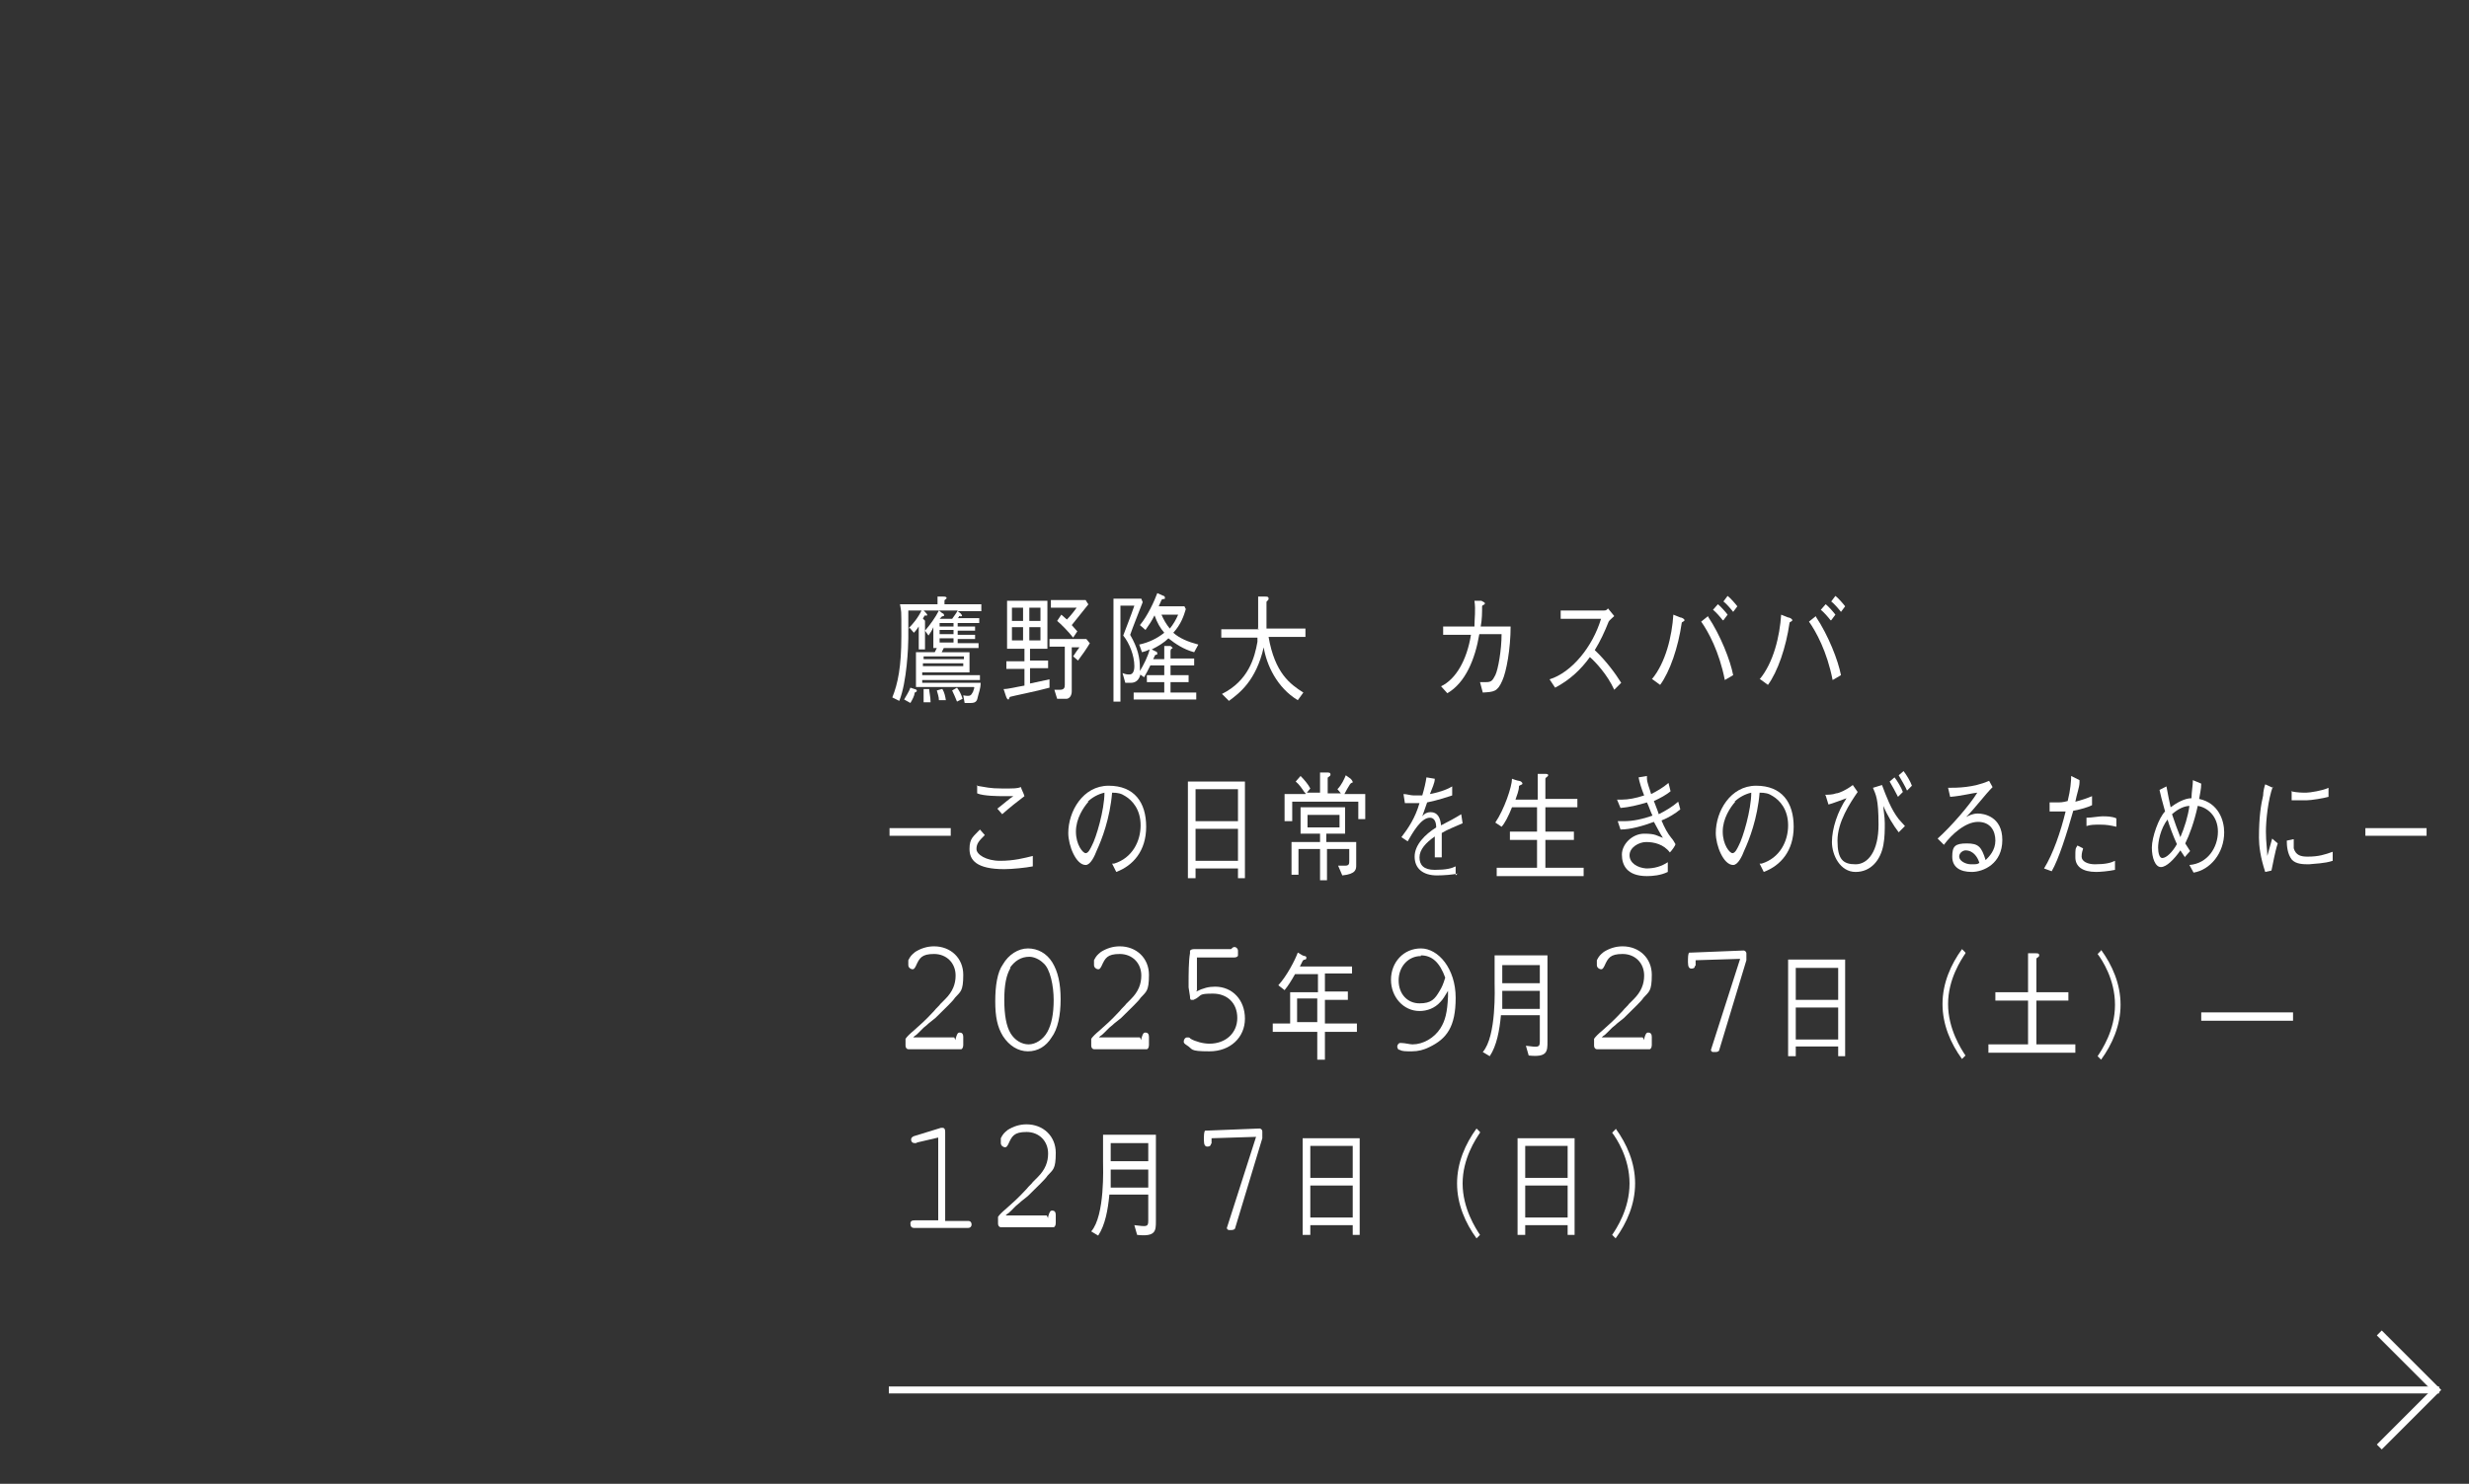 <svg xmlns="http://www.w3.org/2000/svg" id="_レイヤー_1" version="1.1" viewBox="0 0 355 213.4"><rect x="0" y="0" width="355" height="213.4" fill="#333333" stroke="none"/><defs><style> .st0 { fill: none; stroke: #fff; stroke-miterlimit: 10; } .st1 { isolation: isolate; } .st2 { fill: #fff; } </style></defs><g><line class="st0" x1="350.7" y1="199.9" x2="127.8" y2="199.9"></line><polyline class="st0" points="342.1 191.7 350.3 199.9 342.1 208.1"></polyline></g><g id="_レイヤー_11"><g id="_レイヤー_12"><g id="Design"><g><g class="st1"><path class="st2" d="M140,98.8h-8.3v-5h2.7l.3-.6h-.5v-3h0c-.2.5-.5.9-.7,1.2l-.5-.7c.7-.8,1.5-1.9,2-2.9l.5.4c.2,0,.3.3.2.4,0,0-.3,0-.4.2,0,0,0,0-.2.2h1.8c.2-.3.6-.8.8-1.2h-7.1v4c0,1.1-.2,6.3-1.3,9l-1-.5c.8-2,1.3-4.4,1.3-8.8s0-3.3-.2-4.6h5.4v-1.1h.8c.2,0,.5,0,.5.2,0,.2-.3.2-.3.4v.5h5.3v1h-3.4l.4.3c0,0,.3.3.2.4s-.3,0-.4,0c0,0,0,.2-.2.3h3.1v.7h-3.1v.5h2.5v.6h-2.5v.6h2.5v.6h-2.5v.6h3v.7h-5l-.3.6h4v2.9h-6.8v.4h8.3v.7h-8.3v.4h8.4c0,.9-.3,1.5-.4,2s-.2.9-1,.9h-.9l-.2-1.1c1.1.2,1.1,0,1.4-.5l.2-.6h0ZM130,100.6c.2-.4.7-1.1.9-1.7l.6.2c.2,0,.4.2.3.3,0,.2-.2,0-.3.3,0,.3-.3.9-.6,1.4,0,0-.9-.5-.9-.5ZM130.6,90.4c.6-.6,1.4-1.5,2-2.8l.5.5c0,0,.3.3.2.4s-.2,0-.3,0c0,0-.2.2-.3.5,0,0,.3.2.3.3s0,.2,0,.3v3.8h-.9v-3.3h0c-.2.3-.4.6-.7.9l-.6-.7h0ZM138.6,94.4h-5.8v.4h5.8v-.4ZM132.7,95.4v.4h5.8v-.4h-5.8ZM133.6,99.1c0,.4.2,1.1.2,1.9h-1v-1.9h.9,0ZM135.5,99.1c.3.5.4,1,.5,1.6h-1c0-.5-.2-1-.3-1.4l.7-.2h0ZM137.1,89.6h-2v.5h2v-.5ZM135.1,90.6v.6h2v-.6h-2ZM135.1,91.8v.6h2v-.6h-2ZM137.6,98.9c.3.4.6.9.8,1.6l-.8.4c-.2-.5-.5-1.2-.7-1.6l.7-.4Z"></path><path class="st2" d="M148.1,95h2.6v1.1h-2.6v2.2l2.8-.6v1.2c-1.8.5-5.3,1.2-5.6,1.3-.2,0-.2.4-.3.4-.2,0-.3-.3-.4-.6l-.3-.9c.7,0,1.8-.3,3-.5v-2.4h-2.6v-1.1h2.6v-1.8h-2.5v-6.9h5.8v6.9h-2.5v1.8h0ZM147.1,87.4h-1.6v1.9h1.6v-1.9ZM147.1,90.2h-1.6v1.9h1.6v-1.9ZM149.6,89.3v-1.9h-1.6v1.9h1.6ZM149.6,92.1v-1.9h-1.6v1.9h1.6ZM156.7,92.5c-.4.7-1.1,1.7-1.7,2.5l-.7-.6c.4-.6.6-.9.9-1.3h-1.1v6.3c0,.5-.2,1-.7,1.1h-1.4l-.4-1.3c.3,0,.6,0,.8,0,.6,0,.7-.3.7-.7v-5.5h-2.2v-1.1h5.3l.4.5ZM156.5,86.9l-2.4,3,.8.9-.6.9c-.7-.9-1.8-2-2.3-2.4l.6-.9.8.7c.4-.4.9-1,1.4-1.7h-3.7v-1.1h5l.3.5h0Z"></path><path class="st2" d="M164,96.9c-.2.9-.7,1.3-1.4,1.3h-.8l-.4-1.4c.5.2.7.2,1,.2s.7-.2.7-1.2c0-1.5-.7-3.3-1.6-4.4.4-1.1,1.1-2.8,1.6-4.3h-2v13.8h-1v-14.8h4l.2.5c-.5,1.3-1.5,3.8-1.8,4.7,1.1,1.9,1.4,3.3,1.4,4.8s0,.3,0,.4h0c.5-.8,1.2-2.2,1.4-3.1-.4.2-.7.3-1.1.4l-.4-1.1c1.4-.3,2.6-.9,3.6-1.7-.6-.7-1-1.4-1.4-2.5-.4.8-.8,1.4-1.3,2.1l-.8-.7c1.1-1.3,2.1-3.5,2.5-4.6l.9.4c0,0,.2,0,.2.3s-.3,0-.5.3l-.4.9h3.7l.2.4c-.3,1-.7,2.2-1.8,3.4.9.8,2.1,1.3,3.6,1.7l-.6,1.1c-1.5-.4-2.7-1.2-3.7-2-.6.6-1.4,1.1-2.4,1.6l.6.3c0,0,.2,0,.2.3s-.3,0-.4.4l-.2.4h1.6v-1.9h.9c.2.2.3.2.3.3s-.3,0-.3.5v1h3.4v1h-3.4v1.4h2.6v1h-2.6v1.5h3.7v1h-9v-1h4.4v-1.5h-2.5v-1h2.5v-1.4h-2c-.3.6-.6,1.2-.9,1.7l-.7-.5h.3ZM167,88.4c.3.7.7,1.4,1.2,2,.5-.6.9-1.3,1.2-2h-2.4Z"></path><path class="st2" d="M180.9,90.3v-4.5h1c.3,0,.5,0,.5.3s-.3.3-.3.5v3.8h5.6v1.2h-5.3c.9,5.2,3.1,6.8,5,8l-.8,1.1c-3-1.8-4.5-5.1-4.9-7.6h0c-1.1,4.8-3.5,6.6-5,7.7l-1-1c3.8-1.9,4.7-5.2,5.1-7.5,0-.2,0-.4,0-.6h-5.2v-1.2h5.4l-.2-.2Z"></path><path class="st2" d="M212,90.1c0-1.1.2-2.4,0-3.7h1c.3.2.5.2.5.4s-.4.2-.4.4c0,.9,0,1.9-.2,2.9h4.3c0,3.2-.6,6.5-1.2,7.8-.7,1.6-1.2,1.6-2.8,1.7l-.4-1.5h.9c.7,0,.9-.2,1.3-1s.9-3.6.9-5.9h-3.2c-.6,3.6-2,7-4.6,8.5l-.9-1c2.1-1,3.7-3.7,4.3-7.4h-4v-1.2h4.4Z"></path><path class="st2" d="M232.1,88.6c-.3.3-.7.6-.8.8-.6,1.5-1.2,2.8-2,4.1,1.6,1.5,3,3.4,3.8,4.7l-1,1c-1-2.2-2.7-4-3.5-4.7-1.3,1.8-2.9,3.3-5,4.4l-.8-1.2c3.2-1,6.2-4.7,7.4-8.7h-5.8v-1.2h6.2c.2,0,.4,0,.6-.3l.9,1.1h0Z"></path><path class="st2" d="M237.5,97.7c2-2.4,2.9-6.2,3.1-9.3l1,.4c.2,0,.6.2.6.4s-.4.2-.4.4c-.5,3.5-1.7,7-3.1,8.9l-1.1-.8h0ZM245.6,88.7c1.8,2.7,3.2,6.3,3.6,8.4l-1.2.7c-.8-4.1-2.4-7-3.4-8.4l1-.8h0ZM247.7,89.2c-.3-.4-1-1.2-1.4-1.5l.7-.8c.4.3,1.1,1.1,1.4,1.5l-.6.8h0ZM249.2,88c-.3-.4-1-1.2-1.4-1.5l.6-.8c.4.3,1.1,1.1,1.4,1.5l-.6.8Z"></path><path class="st2" d="M253,97.7c2-2.4,2.9-6.2,3.1-9.3l1,.4c.2,0,.6.2.6.4s-.4.2-.4.4c-.5,3.5-1.7,7-3.1,8.9l-1.1-.8h0ZM261.1,88.7c1.8,2.7,3.2,6.3,3.6,8.4l-1.2.7c-.8-4.1-2.4-7-3.4-8.4l1-.8h0ZM263.2,89.2c-.3-.4-1-1.2-1.4-1.5l.7-.8c.4.3,1.1,1.1,1.4,1.5l-.6.8h0ZM264.7,88c-.3-.4-1-1.2-1.4-1.5l.6-.8c.4.3,1.1,1.1,1.4,1.5l-.6.8Z"></path></g><g class="st1"><path class="st2" d="M136.7,119v1.2h-8.8v-1.1h8.8Z"></path></g><g class="st1"><path class="st2" d="M148.5,124.6c-1,.2-3,.4-4.1.4-4,0-5-1.3-5-2.9s.6-1.8,1.5-2.8l.7.8c-.8.8-1.2,1.2-1.2,2s1.4,1.7,3.4,1.7,3.5-.4,4.7-.7v1.5h0ZM140.4,113c1.4.2,1.8.4,3.7.4s2.1,0,2.7-.2c0,.2.4.9.5,1.3-.8.6-2.2,1.7-3.2,2.6l-.7-.8c.8-.6,1.8-1.5,2.3-1.8h0c-.2,0-1,0-1.5,0s-2.8,0-3.7-.4v-1.2h0Z"></path><path class="st2" d="M160.2,124.2c2.6-.8,3.8-3.2,3.8-5.5s-1.2-3.6-2.2-4.2c-.6-.4-1.1-.5-1.9-.5-.3,3.7-1.5,6.8-2.2,8.3-.3.8-.9,2.1-1.6,2.1-1.4,0-2.5-2.8-2.5-4.6,0-3.1,2.1-6.8,5.8-6.8s5.4,2.4,5.4,5.9-1.9,5.6-4.3,6.5l-.6-1.2h0ZM156.5,115.3c-.7.8-1.8,2.4-1.8,4.3s1,3.1,1.4,3.1.7-.7.9-1.1c.6-1.1,1.8-5.1,1.8-7.6-.9.2-1.8.7-2.4,1.3h0Z"></path><path class="st2" d="M178,126.3v-1.4h-6.1v1.4h-1.1v-13.9h8.2v13.9h-1.1,0ZM178,113.5h-6.1v4.6h6.1v-4.6ZM178,119.2h-6.1v4.6h6.1v-4.6Z"></path><path class="st2" d="M187.6,114c-.4-.6-.8-1.2-1.3-1.6l.7-.8c.5.5,1.1,1.2,1.4,1.8l-.5.6h1.9v-2.9h.9c.4,0,.6,0,.6.3s-.4.3-.4.5v2.2h1.9l-.5-.6c.6-.6,1-1.5,1.2-2,.3.2.4.3.7.5.2.2.3.4.3.5s-.2,0-.4.3-.6,1-.8,1.4h3v3.6h-1v-2.5h-9.5v2.8h-1.1v-3.9h3v-.2ZM195,121.1v3.3c0,.6,0,1.3-2,1.5l-.6-1.4h1c.6,0,.6-.3.6-.7v-1.7h-3.2v4.5h-1v-4.5h-3.1v3.7h-1v-4.7h4.1v-1.2h-2.8v-3.8h6.4v3.8h-2.7v1.2h4.2ZM192.6,117.2h-4.6v1.8h4.6v-1.8Z"></path><path class="st2" d="M209.7,125.6c-.7.2-2.2.3-3.1.3-2,0-3.2-1-3.2-2.7s1.5-3.2,3.1-4.2c0-1-.4-1.4-.9-1.4-1.3,0-2.5,2.2-3.2,3.4l-.9-.6c1-1.3,2-2.8,2.6-4.9-.5,0-1,0-1.4,0h-.7l-.2-1.3c.5,0,1,.2,1.5.2h1.2c.3-1,.5-1.9.6-2.6l1.2.2c0,.6-.4,1.4-.7,2.2,1-.2,2.2-.5,3.2-1.1v1.3c-.6.2-2.1.7-3.6,1l-.7,2h0c.3-.4.7-.6,1.2-.6,1,0,1.4.8,1.5,1.9,1-.5,2.1-1.1,2.9-1.6l.2,1.3c-1.1.5-2.2.9-3,1.4v3.5h-1c0-.5,0-1.3,0-3-1.3.9-2.2,1.9-2.2,3s.6,1.8,2.2,1.8,2.4-.2,3-.5v1.3l.3-.3Z"></path><path class="st2" d="M221.1,115.1v-3.8s.7,0,1,0,.5,0,.5.2-.4.3-.4.5v2.9h4.6v1.2h-4.6v3.5h4.1v1.2h-4.1v4h5.5v1.2h-12.5v-1.2h5.8v-4h-3.9v-1.2h3.9v-3.5h-3.6c-.5,1.3-1.1,2.4-1.5,2.8l-.9-.6c1.3-1.9,2.4-5.2,2.4-6.3,0,0,.8.3,1,.3s.5.2.5.4-.5.2-.5.4c0,.6-.3,1.3-.5,1.9h3.2,0Z"></path><path class="st2" d="M236.8,111.9c0,.7.4,1.5.6,2.3.8-.4,1.7-.9,2.5-1.6l.3,1.2c-.6.5-1.5,1-2.4,1.4.2.6.5,1.2.7,1.9,1-.5,2-1.1,2.8-1.8l.3,1.1c-.7.6-1.7,1.2-2.7,1.6.4,1,.9,1.9,1.4,2.5.2.2.5.7.6.9,0,.2-.5.9-.8,1.2-.9-1.2-2.3-1.5-3.4-1.5s-2.4.8-2.4,1.9,1.1,1.8,2.4,1.9c1.2,0,2.2-.3,3.1-.9v1.4c-1,.5-2.2.6-3,.6-2.9,0-3.6-1.6-3.6-3.1s1.5-3,3.2-3,1.8.3,2.7.6h0c-.4-.6-.8-1.4-1.3-2.3-1.6.6-3.4,1.1-4.8,1.1l-.4-1.2h.9c1.3,0,2.7-.3,4.1-.8-.3-.6-.5-1.3-.8-1.9-1.3.4-2.6.7-3.8.8l-.5-1.2h.7c.9,0,2-.2,3.2-.6-.4-1-.7-2-.8-2.6l1.2-.2v.3Z"></path><path class="st2" d="M253.3,124.2c2.6-.8,3.8-3.2,3.8-5.5s-1.2-3.6-2.2-4.2c-.6-.4-1.1-.5-1.9-.5-.3,3.7-1.5,6.8-2.2,8.3-.3.8-.9,2.1-1.6,2.1-1.4,0-2.5-2.8-2.5-4.6,0-3.1,2.1-6.8,5.8-6.8s5.4,2.4,5.4,5.9-1.9,5.6-4.3,6.5l-.6-1.2h0ZM249.5,115.3c-.7.8-1.8,2.4-1.8,4.3s1,3.1,1.4,3.1.7-.7.9-1.1c.6-1.1,1.8-5.1,1.8-7.6-.9.2-1.8.7-2.4,1.3h0Z"></path><path class="st2" d="M262.4,114.3c.4,0,1.1,0,1.6-.2.4,0,1.5-.5,2.4-1.2l.7,1c-1.1,1.6-2.9,4.3-2.9,7s.8,3.4,2.6,3.4,3.3-1.9,3.3-5.7-.4-4.3-.8-5.3l1.3-.4c.6,1.6,1.3,3.5,2.4,4.9.2.2.6.7.9,1l-.9.9c-.7-.9-1.7-2.5-2.2-3.8h0c0,.7.2,1.5.2,2.5s0,2-.2,3.1c-.4,2.2-1.8,3.9-4,3.9s-3.4-2.4-3.4-4.3.8-4.4,2.1-6.3h0c-.6.2-2.1.8-2.6.9l-.4-1.3h0ZM272.4,111.8c.4.5,1,1.5,1.2,2.1l-.7.7c-.3-.6-.9-1.7-1.2-2.2l.7-.6ZM273.7,110.9c.4.5,1,1.5,1.2,2.1l-.7.7c-.2-.5-.9-1.7-1.2-2.2l.7-.6Z"></path><path class="st2" d="M280.1,113.3c1.3,0,3.6,0,5.9-1l.5.9c-1.1,1.1-2.5,3-3.8,4.3h0c.4-.2.9-.5,1.7-.5s3.5.4,3.5,3.8-2.7,4.6-4.4,4.6-2.8-.7-2.8-2.2.4-1.9,2.1-1.9,2.1.5,2.7,2.4c.5-.5,1.4-1.4,1.4-2.8s-.7-2.7-2.5-2.7-3.8,1.8-4.9,3.3l-.9-.9c1.9-1.7,4.6-4.8,5.7-6.6h0c-.4,0-2.4.5-3.9.6l-.3-1.3h0ZM282.6,122.3c-.3,0-.9.3-.9.9s.9,1.1,1.7,1.1.9,0,1.2-.2c-.2-.7-.8-1.8-2-1.8h0Z"></path><path class="st2" d="M299,112.5c0,.7-.4,1.7-.6,2.8.8-.2,1.7-.5,2.4-.8v1.3c-.6.3-1.6.6-2.7.8-.9,3.2-2.1,7-3.1,8.7l-1.1-.4c1.3-2.1,2.4-5.3,3.1-8.2-.5,0-1.1,0-1.7,0h-.6v-1.3c.3,0,.7,0,1.1,0s.8,0,1.5-.2c.4-1.6.5-2.9.5-3.6l1.2.6h0ZM299.5,122.1c-.2.6-.2.9-.2,1.1,0,.7.9,1.1,1.9,1.1,1.5,0,2.3-.2,2.9-.5v1.3c-.9.2-2.2.3-2.7.3-2,0-3-.8-3-2.1s0-1.2.3-1.7l.8.4h0ZM300.1,117.6c.6,0,1.7-.2,2.2-.2s1.4,0,2,.3v1.2c-.9-.2-1.4-.3-2.3-.3s-1.4,0-2,.2v-1.2h0Z"></path><path class="st2" d="M314.1,123.2l-.6-.9c-.9,1.3-2,2.4-2.8,2.4s-1.3-1.3-1.3-2.8,1-4.3,1.9-5.2c-.4-1.4-.7-2.6-.8-3.1l1-.5c.2,1.1.4,2.1.6,3,.8-.6,2-1.3,3-1.3,0-.9.2-1.8.2-2.6l1.2.5c0,.8-.2,1.5-.3,2.2,2.8.6,3.6,3.1,3.6,4.8,0,3-2,5.4-4.4,5.8l-.6-1.1c2.6-.2,4.1-2.5,4.1-4.8s-1.6-3.5-2.9-3.7c-.5,2.3-1.2,4.2-1.8,5.4l.7,1.1-.8.9v-.2ZM311.7,117.8c-1.1,1.4-1.4,3.3-1.4,4.1s.2,1.5.6,1.5c.6,0,1.5-.9,2.1-2-.5-1.1-1-2.4-1.4-3.7h0ZM314.9,115.9c-.8,0-1.7.4-2.6,1.2.4,1.2.8,2.3,1.2,3.3.6-1.4,1.1-3,1.3-4.5h0Z"></path><path class="st2" d="M326.8,113.1c-.7,1.9-1,4.9-1,6.5s.2,2.6.2,3.5h0l.7-2.5.8.7c-.4,1.2-.7,3-.9,3.9l-.9.2c-.7-2.1-.9-3.8-.9-4.9,0-3.1.3-4.8.6-6.1,0-.6.2-1.3.3-1.6l1.1.5h0ZM329.8,120.7v1.3c.3,1,1,1.2,2,1.2,1.6,0,2.5-.3,3.6-.7v1.3c-1.2.4-2.6.4-3.4.5-.8,0-1.9,0-2.5-.7-.6-.8-.7-1.9-.7-2.7l.9-.2h0ZM329.4,113.8c.9.2,1.7.2,2.2.2s2.4-.3,3.2-.7v1.3c-.7.2-2.5.5-3.2.5h-2.1v-1.2h0Z"></path></g><g class="st1"><path class="st2" d="M348.9,119v1.2h-8.8v-1.1h8.8Z"></path></g><g class="st1"><path class="st2" d="M137.4,149.6h0v-.2h0c.2-.7.3-.9.6-.9s.5.2.5.6,0,.3,0,.4h0v.8h0c0,.4-.2.6-.3.6h-7.6c-.2,0-.4-.2-.4-.5v-.6c0,0,0-.3,0-.4.2-.3.6-.7,1.2-1.2.9-.8,1.6-1.4,2.9-2.8.3-.4.8-.8.9-1l.7-.7c1.1-1.1,1.5-2.2,1.5-3.4,0-1.8-1.3-3.1-3.1-3.1s-2.1.6-2.6,1.7c-.2.4-.3.5-.5.5s-.6-.2-.6-.6v-.7c.3-.6.5-.8,1-1.2.8-.5,1.7-.8,2.7-.8,2.4,0,4.2,1.7,4.2,4.1s-.4,2.4-1.2,3.3c-.3.5-1.4,1.5-2.8,2.9l-.5.4-.5.4c0,0-.3.3-.7.6l-.2.2h0c0,0-.5.5-.5.5-.2.2-.4.4-.6.5l-.2.2h5.9l.2.4Z"></path><path class="st2" d="M151.3,138.4c.8,1.3,1.2,3,1.2,5.3s-.4,4.3-1.3,5.5c-.8,1.3-2,2-3.4,2s-2.7-.8-3.6-2.2c-.8-1.3-1.1-2.8-1.1-5s.3-4.2,1.1-5.3c.8-1.4,2.2-2.3,3.6-2.3s2.7.7,3.5,2ZM145.3,139.2c-.6,1-.9,2.4-.9,4.6s.3,3.8.9,4.8c.6,1,1.6,1.6,2.6,1.6s2.1-.7,2.7-1.8c.6-1.1.9-2.6.9-4.6s-.5-4.5-1.5-5.3c-.5-.5-1.3-.9-2-.9-1.2,0-2.1.6-2.8,1.6h0Z"></path><path class="st2" d="M164.1,149.6h0v-.2h0c.2-.7.3-.9.6-.9s.5.2.5.6,0,.3,0,.4h0v.8h0c0,.4-.2.6-.3.6h-7.6c-.2,0-.4-.2-.4-.5v-.6c0,0,0-.3,0-.4.2-.3.6-.7,1.2-1.2.9-.8,1.6-1.4,2.9-2.8.3-.4.8-.8.9-1l.7-.7c1.1-1.1,1.5-2.2,1.5-3.4,0-1.8-1.3-3.1-3.1-3.1s-2.1.6-2.6,1.7c-.2.4-.3.5-.5.5s-.6-.2-.6-.6v-.7c.3-.6.5-.8,1-1.2.8-.5,1.7-.8,2.7-.8,2.4,0,4.2,1.7,4.2,4.1s-.4,2.4-1.2,3.3c-.3.5-1.4,1.5-2.8,2.9l-.5.4-.5.4c0,0-.3.3-.7.6l-.2.2h0c0,0-.5.5-.5.5-.2.2-.4.4-.6.5l-.2.2h5.9l.2.4Z"></path><path class="st2" d="M172,142.6c1-.5,1.8-.7,2.7-.7,2.5,0,4.3,1.9,4.3,4.6s-2.1,4.7-5.1,4.7-2.3-.3-3.3-.9c-.3-.2-.4-.3-.4-.5,0-.3.2-.6.5-.6s.3,0,.5.2h0c.7.4,1.8.7,2.7.7,2.3,0,4-1.5,4-3.7s-1.5-3.5-3.5-3.5-1.6.2-2.4.7l-.4.2h-.2c-.2,0-.3,0-.3-.5l-.2-1.3v-.6c0-1.2,0-3.2.2-4.3v-.3c0-.2.3-.3.6-.3h5.3c.2-.2.3-.3.5-.3.3,0,.5.3.5.5h0v.7c0,.2-.3.3-.5.3h-5.4v4.7Z"></path></g><g class="st1"><path class="st2" d="M194.4,138.8v1.2h-3.9v2.6h3.3v1.2h-3.3v3.4h4.6v1.2h-4.6v4h-1.1v-4h-6.4v-1.2h2.5v-4.5h4v-2.6h-3.3c-.5.9-1,1.7-1.5,2.3l-.9-.7c1.2-1.3,2.4-3.6,2.8-4.7.5.3.8.5,1,.5.2,0,.3.2.2.4s-.3,0-.5.3c0,0-.2.4-.4.8h7.5,0ZM189.4,147v-3.4h-2.9v3.4h2.9Z"></path></g><g class="st1"><path class="st2" d="M208.2,143v-.5c-.5.8-.7,1.2-1.1,1.6-.8.9-1.9,1.3-3,1.3-2.3,0-4.1-2-4.1-4.5s1.8-4.5,4.3-4.5,5,2.9,5,7.1-1.3,5.9-3.8,7.1c-.8.4-1.6.6-2.5.6s-1.4,0-1.7-.2c-.3,0-.4-.3-.4-.5s.2-.5.4-.5h.2c.5,0,1.2.2,1.6.2,1.5,0,3.1-.9,4-2.3.7-1.1,1-2.3,1.1-4.6v-.3h0v-.2ZM204.3,137.5c-1.8,0-3.2,1.5-3.2,3.5s1.3,3.3,3,3.3,2.2-.6,2.9-1.8c.3-.5.5-.9.8-1.9-.8-2.2-1.9-3.2-3.5-3.2h0Z"></path></g><g class="st1"><path class="st2" d="M215.8,146.1c-.2,2.1-.6,4.3-1.6,5.8l-1-.6c2-2.3,1.7-9.3,1.7-10v-3.9h7.6v12.4c0,1.4,0,2.3-2.7,2l-.4-1.4c1.7.2,2,.3,2-.6v-3.8h-5.6ZM221.4,145.1v-2.6h-5.4v2.6h5.4ZM221.4,138.8h-5.4v2.6h5.4v-2.6Z"></path></g><g class="st1"><path class="st2" d="M236.4,149.6h0v-.2h0c.2-.7.3-.9.6-.9s.5.2.5.6,0,.3,0,.4h0v.8h0c0,.4-.2.6-.3.6h-7.6c-.2,0-.4-.2-.4-.5v-.6c0,0,0-.3,0-.4.2-.3.6-.7,1.2-1.2.9-.8,1.6-1.4,2.9-2.8.3-.4.8-.8.9-1l.7-.7c1.1-1.1,1.5-2.2,1.5-3.4,0-1.8-1.3-3.1-3.1-3.1s-2.1.6-2.6,1.7c-.2.4-.3.5-.5.5s-.6-.2-.6-.6v-.7c.3-.6.5-.8,1-1.2.8-.5,1.7-.8,2.7-.8,2.4,0,4.2,1.7,4.2,4.1s-.4,2.4-1.2,3.3c-.3.5-1.4,1.5-2.8,2.9l-.5.4-.5.4c0,0-.3.3-.7.6l-.2.2h0c0,0-.5.5-.5.5-.2.2-.4.4-.6.5l-.2.2h5.9l.2.4Z"></path><path class="st2" d="M243.7,138.9c0,.3-.2.4-.5.4s-.5-.2-.5-.9,0-1.3.2-1.4c0,0,0,0,.3,0l7.5-.3c.2,0,.4.2.4.4v1l-3.9,12.9c0,.2-.3.3-.5.3h-.4c-.2,0-.3-.2-.3-.3h0l4.2-13.1-6.4.2v.8h0Z"></path></g><g class="st1"><path class="st2" d="M264.3,151.9v-1.4h-6.1v1.4h-1.1v-13.9h8.2v13.9h-1.1,0ZM264.3,139.2h-6.1v4.6h6.1v-4.6ZM264.3,144.9h-6.1v4.6h6.1v-4.6Z"></path><path class="st2" d="M282.6,137.1c-.6.9-2.5,3.7-2.5,7.3s1.9,6.5,2.5,7.4l-.5.5c-1.6-2.2-2.8-4.9-2.8-7.9s1.2-5.7,2.8-7.9l.5.5h0Z"></path><path class="st2" d="M291.6,137.1h1.1c.3,0,.5,0,.5.3,0,.3-.4.3-.4.5v4.8h4.6v1.2h-4.6v6.3h5.6v1.2h-12.5v-1.2h5.7v-6.3h-4.7v-1.2h4.7v-5.6h0Z"></path><path class="st2" d="M302.1,136.6c1.6,2.2,2.8,4.9,2.8,7.9s-1.2,5.7-2.8,7.9l-.5-.5c.6-.9,2.5-3.7,2.5-7.4s-1.9-6.5-2.5-7.3l.5-.5h0Z"></path></g><g class="st1"><path class="st2" d="M329.7,145.6v1.2h-13.2v-1.2h13.2Z"></path></g><g class="st1"><path class="st2" d="M131.7,164.4h-.2c-.3,0-.5-.2-.5-.5s.2-.4.4-.5l3.9-1.2h.2c.3,0,.4.2.4.6v12.8h3.4c.2,0,.4.2.4.5s-.2.5-.5.5h-7.8c-.3,0-.5-.2-.5-.6s.2-.5.7-.5h3.3v-11.9l-3,.7h0Z"></path><path class="st2" d="M150.7,175.2h0v-.2h0c.2-.7.3-.9.6-.9s.5.2.5.6,0,.3,0,.4h0v.8h0c0,.4-.2.6-.3.6h-7.6c-.2,0-.4-.2-.4-.5v-.6c0,0,0-.3,0-.4.2-.3.6-.7,1.2-1.2.9-.8,1.6-1.4,2.9-2.8.3-.4.8-.8.9-1l.7-.7c1.1-1.1,1.5-2.2,1.5-3.4,0-1.8-1.3-3.1-3.1-3.1s-2.1.6-2.6,1.7c-.2.4-.3.5-.5.5s-.6-.2-.6-.6v-.7c.3-.6.5-.8,1-1.2.8-.5,1.7-.8,2.7-.8,2.4,0,4.2,1.7,4.2,4.1s-.4,2.4-1.2,3.3c-.3.5-1.4,1.5-2.8,2.9l-.5.4-.5.4c0,0-.3.3-.7.6l-.2.2h0c0,0-.5.5-.5.5-.2.2-.4.4-.6.5l-.2.2h5.9l.2.4Z"></path></g><g class="st1"><path class="st2" d="M159.5,171.9c-.2,2.1-.6,4.3-1.6,5.8l-1-.6c2-2.3,1.7-9.3,1.7-10v-3.9h7.6v12.4c0,1.4,0,2.3-2.7,2l-.4-1.4c1.7.2,2,.3,2-.6v-3.8h-5.6ZM165.1,170.8v-2.6h-5.4v2.6h5.4ZM165.1,164.4h-5.4v2.6h5.4v-2.6Z"></path></g><g class="st1"><path class="st2" d="M174.1,164.5c0,.3-.2.4-.5.4s-.5-.2-.5-.9,0-1.3.2-1.4c0,0,0,0,.3,0l7.5-.3c.2,0,.4.2.4.4v1l-3.9,12.9c0,.2-.3.3-.5.3h-.4c-.2,0-.3-.2-.3-.3h0l4.2-13.1-6.4.2v.8h0Z"></path></g><g class="st1"><path class="st2" d="M194.5,177.6v-1.4h-6.1v1.4h-1.1v-13.9h8.2v13.9h-1.1,0ZM194.5,164.8h-6.1v4.6h6.1v-4.6ZM194.5,170.5h-6.1v4.6h6.1v-4.6Z"></path><path class="st2" d="M212.8,162.9c-.6.9-2.5,3.7-2.5,7.3s1.9,6.5,2.5,7.4l-.5.5c-1.6-2.2-2.8-4.9-2.8-7.9s1.2-5.7,2.8-7.9l.5.5h0Z"></path><path class="st2" d="M225.4,177.6v-1.4h-6.1v1.4h-1.1v-13.9h8.2v13.9h-1.1,0ZM225.4,164.8h-6.1v4.6h6.1v-4.6ZM225.4,170.5h-6.1v4.6h6.1v-4.6Z"></path><path class="st2" d="M232.3,162.3c1.6,2.2,2.8,4.9,2.8,7.9s-1.2,5.7-2.8,7.9l-.5-.5c.6-.9,2.5-3.7,2.5-7.4s-1.9-6.5-2.5-7.3l.5-.5h0Z"></path></g></g></g></g></g></svg>